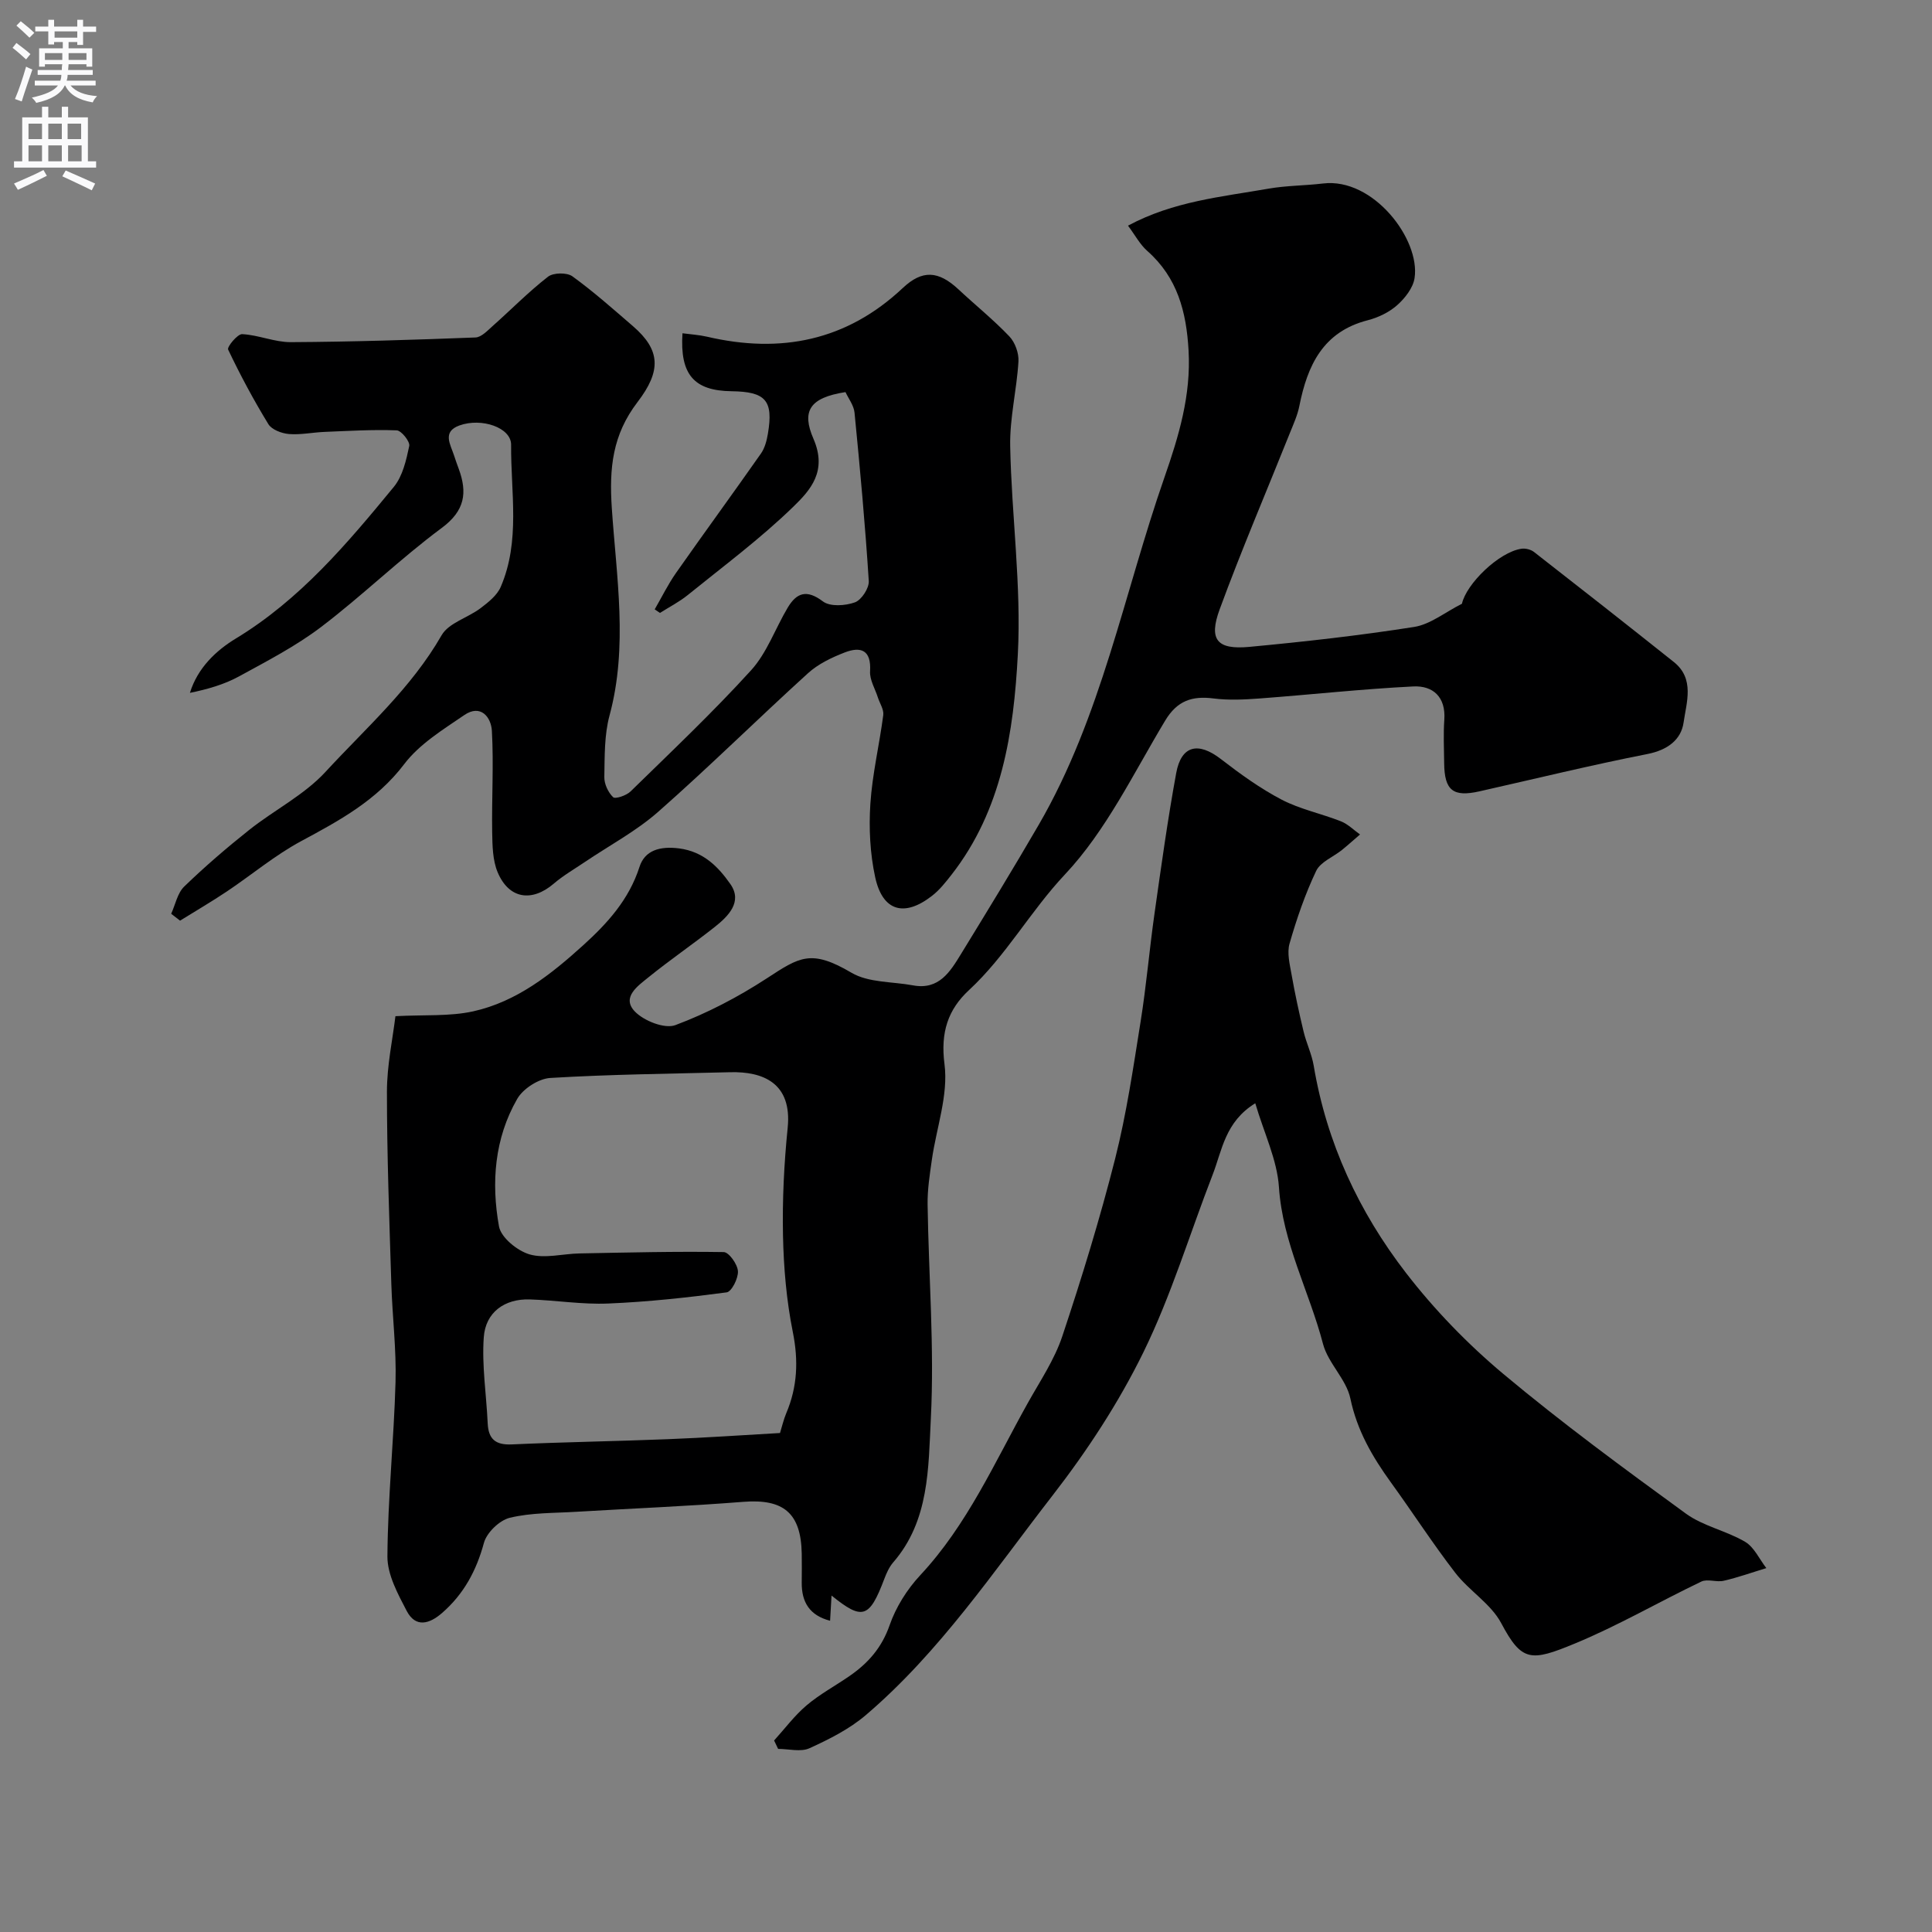 <svg enable-background="new 0 0 400 400" viewBox="0 0 400 400" xmlns="http://www.w3.org/2000/svg"><rect x="0" y="0" width="400" height="400" fill="#808080" stroke="none"/><g fill="#000001"><path d="m81.87 210.39c6.04-.32 11.23.07 16.09-1 8.99-1.99 16.12-7.64 22.79-13.69 5.01-4.54 9.47-9.44 11.65-16.22 1.1-3.42 4.19-4.33 8.18-3.83 5.1.65 8.17 3.87 10.63 7.38 2.6 3.7-.44 6.69-3.32 8.96-4.49 3.54-9.23 6.78-13.67 10.38-2.15 1.75-5.59 4.1-2.8 7.03 1.87 1.96 6.19 3.67 8.41 2.84 6.59-2.47 12.98-5.81 18.89-9.66 6.8-4.43 9.16-6.14 17.58-1.18 3.53 2.08 8.45 1.81 12.74 2.61 5.38 1 7.68-2.83 9.93-6.5 5.43-8.86 10.86-17.74 16.08-26.73 13-22.4 17.63-47.83 26.02-71.9 3-8.61 5.54-17.05 5.01-26.32-.45-7.98-2.29-15.08-8.54-20.6-1.53-1.35-2.54-3.29-4-5.24 9.42-5.06 19.38-5.96 29.09-7.66 3.71-.65 7.54-.62 11.29-1.07 10.4-1.26 20.18 11.58 18.95 19.59-.31 2.03-1.98 4.16-3.6 5.6-1.65 1.47-3.91 2.56-6.08 3.12-9.28 2.37-12.5 9.35-14.17 17.74-.37 1.88-1.19 3.69-1.91 5.48-4.88 12.2-10.06 24.3-14.59 36.63-2.32 6.31-.55 8.4 6.13 7.78 11.41-1.07 22.82-2.35 34.14-4.13 3.32-.52 6.34-3.01 9.89-4.8.89-4.1 7.66-10.72 12.33-11.39.83-.12 1.94.16 2.59.67 9.69 7.55 19.36 15.14 28.96 22.79 4.35 3.47 2.6 8.36 2.01 12.51-.51 3.6-3.36 5.72-7.48 6.53-11.65 2.29-23.2 5.12-34.79 7.73-5.46 1.23-7.25-.19-7.3-5.84-.03-3-.18-6.01.03-9 .33-4.72-2.37-7.08-6.42-6.88-10.67.53-21.3 1.71-31.95 2.5-3.12.23-6.3.38-9.38-.01-4.45-.57-7.54.43-10.04 4.58-6.55 10.88-12.2 22.76-20.75 31.85-7.18 7.63-12.19 16.84-19.87 23.95-4.35 4.03-5.93 8.75-5.07 15.36.82 6.37-1.68 13.16-2.62 19.78-.44 3.08-.93 6.2-.88 9.29.22 14.77 1.42 29.57.67 44.28-.52 10.18-.29 21.13-7.78 29.76-.84.97-1.4 2.23-1.86 3.45-3.08 8.13-4.51 8.62-10.92 3.43-.1 1.75-.19 3.39-.3 5.22-4.24-1.1-5.91-3.85-5.87-7.9.02-2 .03-4 0-6-.15-8.42-3.79-11.38-12.11-10.72-11.51.91-23.06 1.37-34.59 2.06-4.6.28-9.32.17-13.74 1.24-2.14.52-4.78 3.07-5.36 5.2-1.56 5.76-4.17 10.59-8.64 14.49-2.63 2.3-5.49 3.14-7.35-.41-1.84-3.53-4.01-7.51-3.99-11.28.08-12.04 1.34-24.06 1.68-36.11.19-6.75-.66-13.53-.87-20.3-.41-13.26-.91-26.53-.91-39.8 0-5.45 1.19-10.9 1.76-15.64zm79.62 86.3c.43-1.38.75-2.8 1.3-4.11 2.31-5.45 2.54-10.88 1.36-16.77-1.32-6.55-1.9-13.33-2.04-20.02-.15-7.42.22-14.89.97-22.28.94-9.31-5.13-11.69-11.9-11.52-12.42.32-24.86.44-37.26 1.19-2.41.15-5.63 2.22-6.84 4.34-4.7 8.17-5.4 17.33-3.77 26.39.42 2.32 3.8 5.06 6.34 5.8 3.15.91 6.85-.13 10.32-.2 9.96-.19 19.92-.44 29.87-.28 1.07.02 2.85 2.51 2.94 3.95.1 1.47-1.31 4.25-2.33 4.39-8.13 1.08-16.32 1.97-24.52 2.31-5.41.23-10.85-.68-16.29-.85-5.13-.15-9.11 2.63-9.48 7.84-.42 5.88.54 11.86.81 17.79.15 3.29 1.61 4.54 4.99 4.39 10.75-.49 21.52-.65 32.27-1.08 7.77-.3 15.51-.84 23.26-1.28z"/><path d="m35.44 189.19c.87-1.9 1.29-4.27 2.69-5.63 4.27-4.13 8.8-8.03 13.46-11.73 5.18-4.12 11.37-7.22 15.78-12 8.37-9.09 17.77-17.33 24.06-28.31 1.47-2.56 5.43-3.61 8.06-5.6 1.61-1.22 3.42-2.65 4.18-4.41 4.1-9.5 2.07-19.58 2.15-29.42.03-3.55-6.1-5.67-10.71-4-3.61 1.31-1.84 3.93-1.11 6.19.3.93.63 1.85.97 2.77 1.82 4.95 1.31 8.68-3.52 12.26-8.63 6.4-16.38 13.97-24.93 20.47-5.26 4-11.24 7.09-17.07 10.28-3.05 1.66-6.47 2.64-10.13 3.39 1.6-5.2 5.46-8.79 9.49-11.24 13.31-8.07 23.08-19.67 32.73-31.41 1.83-2.23 2.57-5.53 3.19-8.47.19-.91-1.64-3.2-2.6-3.23-4.97-.19-9.97.12-14.95.32-2.46.1-4.95.64-7.37.44-1.5-.13-3.55-.9-4.25-2.05-3.05-4.99-5.82-10.16-8.33-15.44-.26-.54 1.94-3.24 2.91-3.19 3.37.17 6.71 1.67 10.06 1.66 12.75-.07 25.51-.48 38.25-.97 1.22-.05 2.48-1.42 3.55-2.37 3.83-3.4 7.43-7.08 11.46-10.21 1.1-.86 3.92-.9 5.05-.08 4.38 3.17 8.44 6.79 12.55 10.33 5.68 4.91 5.91 9.21.93 15.71-5.19 6.79-5.88 13.65-5.32 21.97.95 14.23 3.39 28.6-.47 42.9-1.1 4.06-1 8.49-1.08 12.76-.03 1.43.79 3.18 1.82 4.17.44.43 2.74-.34 3.6-1.18 8.44-8.25 17.03-16.37 24.96-25.09 3.3-3.63 5.02-8.67 7.59-12.98 1.86-3.11 3.95-3.81 7.29-1.28 1.48 1.12 4.63.91 6.62.19 1.36-.49 2.97-2.95 2.87-4.43-.74-11.63-1.81-23.25-2.95-34.85-.15-1.51-1.26-2.92-1.87-4.25-7.49 1.16-9.1 3.97-6.64 9.65 2.93 6.74-.64 10.65-4.14 14.06-6.8 6.61-14.48 12.32-21.87 18.3-1.76 1.43-3.83 2.48-5.76 3.71-.36-.25-.73-.5-1.09-.74 1.46-2.52 2.75-5.17 4.42-7.55 5.81-8.28 11.78-16.44 17.59-24.73.8-1.15 1.19-2.69 1.43-4.11 1.15-6.86-.45-8.68-7.54-8.77-7.74-.1-10.71-3.42-10.15-12 1.72.23 3.43.33 5.08.71 15.25 3.56 28.9.86 40.54-10.09 4.02-3.78 7.35-3.6 11.52.29 3.5 3.27 7.25 6.29 10.54 9.74 1.18 1.24 1.98 3.47 1.88 5.18-.35 5.87-1.83 11.73-1.71 17.57.28 14.37 2.33 28.8 1.58 43.09-.85 16.06-3.26 32.22-13.75 45.64-1.22 1.56-2.49 3.17-4.04 4.36-5.73 4.45-10.21 3.17-11.74-3.86-1.07-4.92-1.33-10.17-1-15.21.4-6.15 1.87-12.23 2.67-18.37.15-1.15-.73-2.44-1.12-3.66-.58-1.81-1.72-3.65-1.61-5.42.27-4.44-1.95-5.17-5.29-3.87-2.68 1.04-5.46 2.37-7.56 4.28-10.42 9.46-20.43 19.37-30.99 28.67-4.58 4.04-10.13 6.98-15.23 10.43-2.16 1.46-4.45 2.78-6.42 4.47-4.55 3.89-9.31 3.17-11.63-2.39-1.03-2.48-1.07-5.48-1.12-8.26-.11-6.99.33-14-.06-20.97-.16-2.87-2.32-5.61-5.72-3.28-4.42 3.02-9.28 6-12.43 10.15-5.71 7.52-13.4 11.68-21.36 15.96-5.41 2.91-10.21 6.96-15.35 10.4-3.17 2.12-6.46 4.04-9.7 6.05-.63-.49-1.24-.95-1.84-1.42z"/><path d="m259.89 228.42c-6.26 3.85-6.86 9.73-8.82 14.78-4.76 12.27-8.57 24.98-14.33 36.75-5.13 10.48-11.68 20.47-18.84 29.7-12.19 15.71-23.35 32.4-38.64 45.44-3.39 2.89-7.57 5-11.66 6.86-1.81.83-4.31.14-6.5.14-.28-.58-.56-1.16-.83-1.74 2.22-2.45 4.22-5.15 6.72-7.27 2.72-2.31 5.93-4.03 8.88-6.07 3.85-2.65 6.7-5.87 8.32-10.54 1.3-3.74 3.61-7.41 6.32-10.32 9.78-10.47 15.44-23.43 22.29-35.68 2.53-4.53 5.52-8.96 7.14-13.82 4.04-12.12 7.8-24.37 10.94-36.76 2.36-9.31 3.75-18.87 5.27-28.37 1.19-7.43 1.82-14.94 2.88-22.39 1.38-9.71 2.72-19.43 4.49-29.07 1.05-5.75 4.57-6.52 9.23-2.92 3.99 3.08 8.13 6.08 12.58 8.41 3.83 2 8.23 2.89 12.28 4.49 1.46.57 2.65 1.8 3.97 2.73-1.25 1.07-2.48 2.18-3.76 3.22-1.81 1.45-4.45 2.47-5.33 4.34-2.28 4.8-4.03 9.9-5.5 15.02-.56 1.94.04 4.29.41 6.4.7 3.96 1.55 7.9 2.49 11.81.57 2.39 1.69 4.67 2.1 7.08 2.68 15.97 9.36 30.28 19.12 42.92 5.89 7.63 12.76 14.72 20.15 20.91 12.16 10.17 24.97 19.58 37.79 28.91 3.59 2.61 8.37 3.54 12.25 5.83 1.88 1.11 2.96 3.59 4.4 5.45-2.94.89-5.84 1.93-8.82 2.62-1.49.35-3.37-.44-4.64.17-8.77 4.19-17.21 9.12-26.17 12.82-9.14 3.79-11 3.8-15.26-4.21-2.13-4.01-6.62-6.69-9.49-10.4-4.68-6.06-8.84-12.52-13.34-18.73-3.84-5.31-7.01-10.74-8.4-17.38-.83-3.98-4.61-7.31-5.66-11.29-2.84-10.87-8.37-20.91-9.13-32.49-.38-5.65-3.08-11.17-4.9-17.35z"/></g><path d="m2.6 9.9.8-1c.9.7 1.9 1.4 2.9 2.3l-.9 1.1c-1.1-1-2-1.8-2.8-2.4zm.5 10.6c.9-2.1 1.6-4.3 2.3-6.7.4.2.8.4 1.3.6-.7 2.1-1.5 4.3-2.2 6.6zm.3-15.2.9-.9c1 .8 2 1.6 2.8 2.4l-1 1c-.9-.9-1.8-1.7-2.7-2.5zm12.6-1.2h1.2v1.4h2.7v1.1h-2.7v2.7h-1.2v-.6h-1.8v1.3h4.9v3.8h-1.2v-.5h-3.7c0 .4-.1.9-.1 1.2h5.1v1h-5.2c0 .5-.1.9-.2 1.2h6v1h-5.2c1.1 1.3 2.9 2 5.5 2.2-.4.4-.7.8-.9 1.3-2.9-.5-4.8-1.6-5.7-3.5h-.1c-.8 1.7-2.7 2.9-5.9 3.6-.2-.4-.6-.8-.9-1.1 2.8-.6 4.6-1.4 5.4-2.5h-4.8v-1h5.3c.1-.3.2-.7.2-1.2h-4.9v-1h5c0-.4 0-.8.1-1.2h-3.6v.5h-1.2v-3.8h4.9v-1.3h-1.8v.5h-1.2v-2.7h-2.7v-1h2.7v-1.4h1.2v1.4h4.8zm-6.7 8.3h3.6c0-.4 0-.9 0-1.4h-3.6zm1.9-4.6h4.8v-1.3h-4.7v1.3zm6.7 3.2h-3.7v1.4h3.7v-2.4z" fill="#fafafb"/><path d="m8.7 22.1h1.3v2.2h2.8v-2.2h1.3v2.2h4.1v9.1h1.7v1.3h-17v-1.3h1.7v-9.1h4.1zm.3 13.1.7 1.2c-1.8.9-3.8 1.9-6 2.9-.2-.4-.5-.8-.8-1.3 2.3-1 4.4-1.9 6.1-2.8zm-3.1-6.4h2.8v-3.2h-2.8zm0 4.6h2.8v-3.3h-2.8zm4.1-4.6h2.8v-3.2h-2.8zm0 4.6h2.8v-3.3h-2.8zm3.6 1.9c2.1.9 4.1 1.8 6.1 2.7l-.7 1.4c-2.2-1.1-4.2-2-6.1-2.9zm3.2-9.7h-2.8v3.2h2.8zm-2.7 7.8h2.8v-3.3h-2.8z" fill="#fafafb"/></svg>